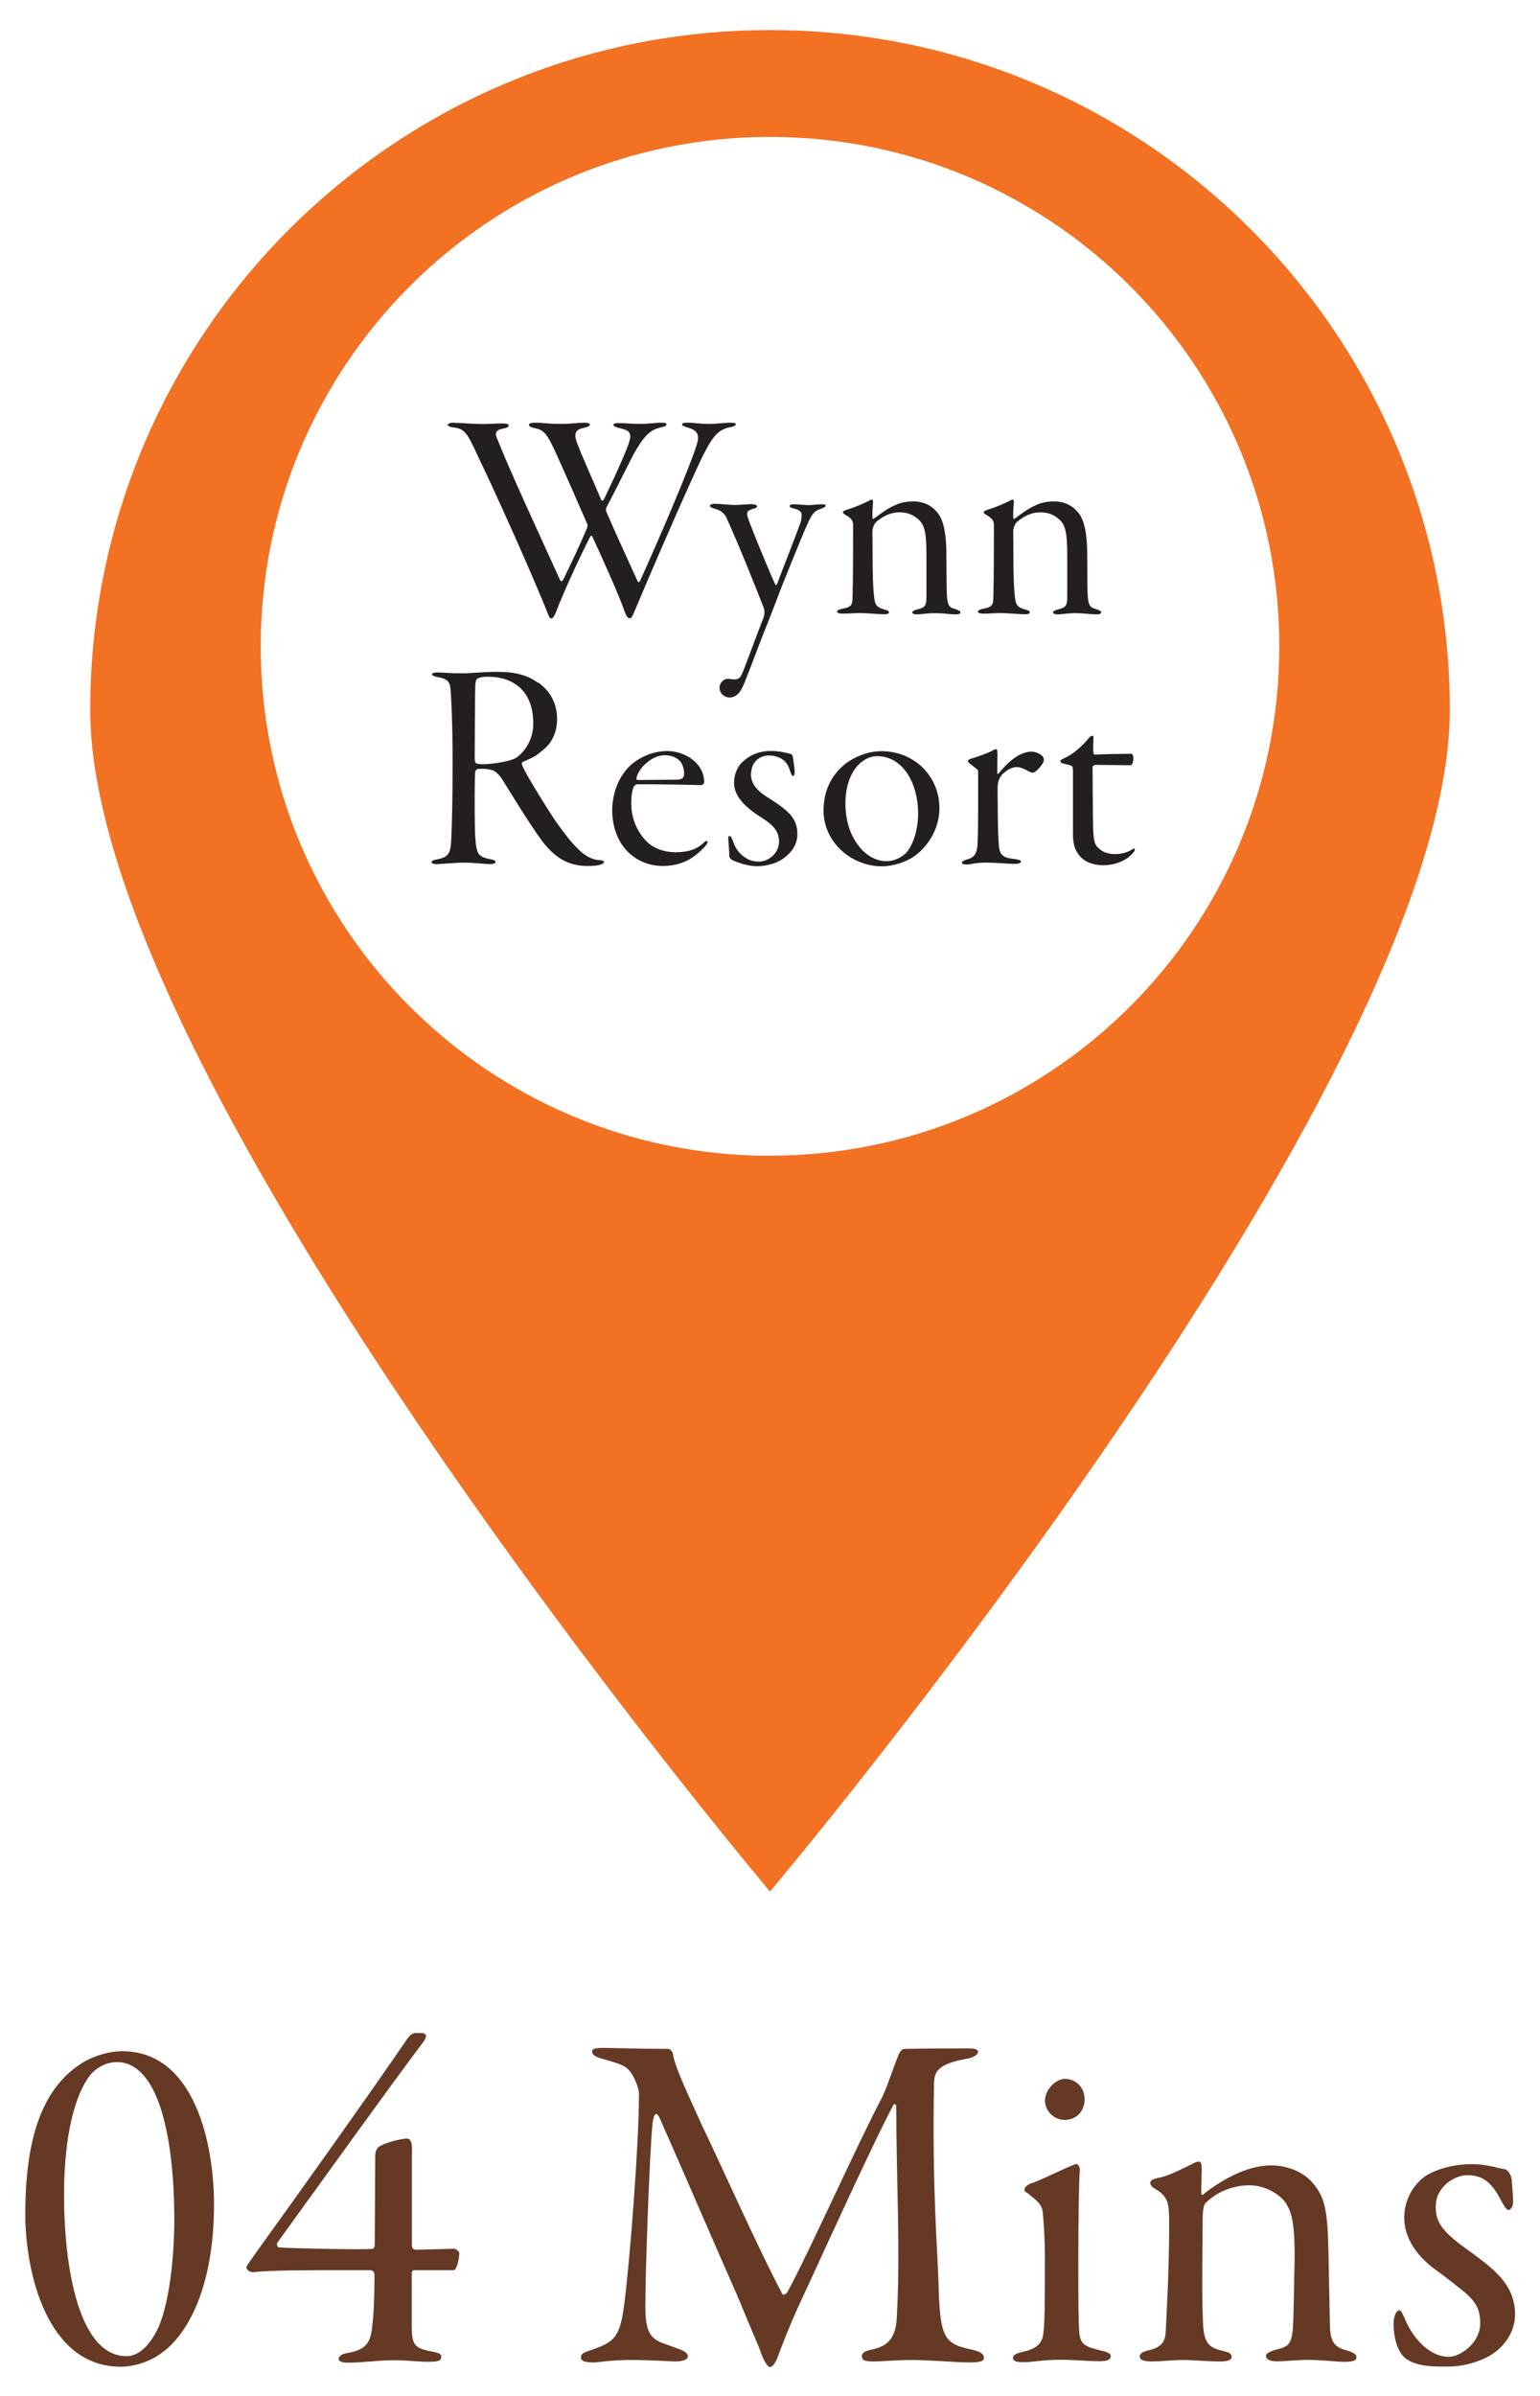 <svg xmlns="http://www.w3.org/2000/svg" id="Layer_1" viewBox="0 0 126 196"><defs><style>      .st0 {        fill: #231f20;      }      .st1 {        fill: #653924;      }      .st2 {        fill: #f27123;      }    </style></defs><path class="st2" d="M63,2.46C32.28,2.46,7.38,27.36,7.38,58.08s55.62,96.66,55.62,96.66c0,0,55.62-65.95,55.62-96.66S93.72,2.46,63,2.46ZM63,94.55c-23.02,0-41.67-18.66-41.67-41.67S39.98,11.2,63,11.2s41.67,18.66,41.67,41.67-18.66,41.67-41.67,41.67Z"></path><g><path class="st1" d="M17.51,180.31c0,6.97-2.26,10.69-4.2,12.11-.79.63-2.1,1.19-3.44,1.19-6.06,0-7.8-7.8-7.8-12.47,0-6.17,1.35-10.45,4.87-12.51.83-.47,2.02-.83,3.05-.83,5.98,0,7.52,7.68,7.52,12.51ZM7.38,169.75c-1.23,1.58-2.14,4.87-2.14,9.82,0,5.98,1.23,13.18,5.11,13.18.75,0,1.66-.51,2.49-2.1.83-1.62,1.42-5.18,1.42-9.14,0-6.21-1.15-12.82-4.71-12.82-.75,0-1.58.36-2.18,1.07Z"></path><path class="st1" d="M33.7,176.12v7.52c0,.32.12.4.4.4l3.05-.08c.16,0,.43.24.43.36,0,.24-.08.75-.2,1.07-.08.16-.12.28-.24.32h-3.17c-.24,0-.28.08-.28.28v4.08c0,1.66.08,2.02,1.66,2.3.67.12.75.24.75.44s-.08.39-.83.39c-.87.04-1.86-.12-2.97-.12-1.39,0-2.61.2-3.84.2-.51,0-.75-.12-.75-.32s.24-.4.75-.48c1.94-.32,1.9-1.31,2.06-2.81.12-1.23.12-3.25.12-3.52,0-.32-.12-.44-.43-.44h-1.5c-3.44,0-6.49,0-7.96.16-.36.04-.59-.24-.59-.4,0-.12.36-.55.87-1.31,3.01-4.16,9.38-13.1,12.27-17.34.24-.32.4-.51.79-.51h.28c.59,0,.59.28.28.71-2.57,3.4-8.71,11.95-11.95,16.43-.08.12-.04.36.12.4.87.08,6.81.2,7.64.12.12,0,.2-.16.2-.36l.04-7.2c0-.28.04-.63.36-.83.44-.28,1.58-.59,2.14-.63.51-.04.51.47.51,1.19Z"></path><path class="st1" d="M49.29,167.53c.63,0,3.29.08,5.38.08.2,0,.4.32.4.47.12.79.71,2.18,2.38,5.82,1.27,2.61,4.87,10.65,6.57,13.77.04.12.32,0,.4-.16,1.66-3.01,5.86-12.39,7.72-15.87.47-.95.91-2.42,1.39-3.56.04-.12.24-.47.44-.47,2.1-.04,4.87-.04,5.26-.04s.79.04.79.28c0,.28-.48.48-.83.55-2.53.44-2.77,1.11-2.77,2.1-.16,8.47.28,13.46.36,16.07.12,4.79.44,5.15,2.81,5.66.67.16.91.36.91.63s-.2.4-1.19.4c-1.11,0-3.21-.2-4.79-.2-1.23,0-2.22.12-3.09.12-.79,0-.91-.16-.91-.43,0-.32.32-.44.83-.55,1.23-.24,1.94-.91,2.02-2.57.32-5.5-.04-11.28-.04-17.34,0-.16-.2-.2-.2-.16-1.98,3.72-6.77,14.37-7.72,16.35-.91,2.02-1.39,3.29-1.7,4.12-.24.71-.51,1.03-.71,1.03-.24,0-.59-.67-.79-1.31-.2-.55-.71-1.66-1.86-4.47-1.9-4.27-4.12-9.5-6.41-14.65-.36-.67-.51.12-.55.51-.24,2.33-.59,12.15-.59,15s.87,2.73,2.53,3.37c.32.12.95.32.95.67,0,.4-.79.43-1.03.43-.44,0-1.82-.12-3.6-.12s-2.65.2-3.09.2c-.71,0-1.03-.12-1.03-.4,0-.4.4-.44.99-.67,1.82-.63,2.22-1.07,2.57-3.8.48-3.84,1.19-13.06,1.19-17.1,0-.55-.55-1.9-1.15-2.22-.47-.28-1.27-.48-2.06-.71-.36-.12-.63-.28-.63-.55,0-.2.28-.28.87-.28Z"></path><path class="st1" d="M84.51,178.57c1.38-.55,3.29-1.54,3.56-1.54.16,0,.28.28.28.47-.08.91-.12,4.28-.12,7.12,0,3.96,0,5.19.08,6.21.08.95.47,1.15,1.78,1.46.59.12.79.28.79.44,0,.32-.32.43-.91.43-1.15,0-1.98-.12-3.25-.12-1.5,0-2.02.2-3.05.2-.59,0-.79-.12-.79-.36s.28-.36.79-.48c1.03-.24,1.62-.59,1.7-1.58.12-.83.12-2.93.12-6.25,0-1.66-.12-2.97-.16-3.44-.04-.79-.4-1.03-1.23-1.7-.16-.12-.28-.12-.28-.32s.32-.44.67-.55ZM88.74,171.72c0,1.07-.75,1.7-1.62,1.7-.95,0-1.62-.79-1.62-1.58,0-.91.91-1.78,1.62-1.78.91,0,1.62.71,1.62,1.66Z"></path><path class="st1" d="M94.92,178.14c.83-.2,1.86-.75,2.61-1.11.28-.16.44-.2.59-.2s.2.28.2.55c0,.67-.04,1.78-.04,1.94,0,.04,0,.32.16.2,1.23-.99,3.44-2.38,5.54-2.38,1.62,0,2.89.75,3.44,1.46,1.03,1.19,1.19,2.38,1.27,5.5.04,1.58.08,4.51.12,6.14.04,1.31.32,1.78,1.46,2.06.47.16.71.28.71.55,0,.32-.48.36-1.03.36-.51,0-1.9-.16-2.93-.16-.91,0-1.78.12-2.57.12-.59,0-.87-.2-.87-.43,0-.28.48-.44,1.07-.59,1.03-.28,1.15-.59,1.19-3.36.04-1.19.04-2.38.08-3.56.04-3.29-.2-4.28-.79-5.11-.59-.75-1.74-1.35-2.89-1.35-1.7,0-2.97.79-3.64,1.5-.16.16-.2.99-.2,1.03,0,2.57-.08,5.5,0,7.92.04,2.18.2,2.77,1.62,3.09.55.12.75.24.75.48s-.24.39-.91.39c-1.19,0-2.14-.12-3.05-.12s-1.7.12-2.61.12c-.67,0-.95-.16-.95-.39s.2-.4.71-.52c1.11-.24,1.39-.75,1.42-1.58.04-.71.28-5.11.28-8.63,0-1.82-.04-2.38-1.23-3.05-.2-.12-.32-.32-.32-.4,0-.32.32-.36.79-.48Z"></path><path class="st1" d="M122.38,177.31c.24.04.59.12.79.16.16.04.44.36.51.79.04.4.12,1.58.12,1.86,0,.43-.24.67-.36.67-.16,0-.32-.2-.63-.79-.71-1.35-1.38-2.06-2.77-2.06-.99,0-2.57.91-2.57,2.57,0,1.23.44,1.98,2.53,3.48,2.06,1.5,3.96,2.81,3.96,5.34,0,1.58-1.07,2.93-2.42,3.56-1.07.51-2.14.71-3.13.71-.87,0-1.86,0-2.65-.28-.48-.16-.91-.43-1.15-.83-.44-.67-.59-1.62-.59-2.42,0-.43.16-1.07.48-1.07.16,0,.28.36.4.59.59,1.5,1.94,3.21,3.64,3.21.95,0,2.57-1.15,2.57-2.73,0-1.31-.47-1.9-1.54-2.77-.51-.4-1.54-1.23-2.38-1.82-1.31-1.03-2.3-2.42-2.3-4.08,0-1.54.87-2.77,1.66-3.33.67-.47,2.06-1.03,3.88-1.03.87,0,1.46.16,1.94.24Z"></path></g><g><path class="st0" d="M37.14,34.59c.59,0,1.6.1,2.34.1.54,0,1.13-.05,1.65-.05.35,0,.49.07.49.17,0,.12-.15.2-.44.25-.69.12-.69.42-.49.86,1.01,2.57,3.45,7.82,5.13,11.52.07.17.17.12.25,0,.69-1.41,1.28-2.64,1.95-4.22.05-.07.05-.25.05-.3-.4-.94-2.05-4.69-2.59-5.87-.72-1.53-.91-1.83-1.68-2.02-.4-.07-.52-.17-.52-.3,0-.07.15-.15.47-.15.72,0,1.18.1,2.07.1s1.46-.1,2.02-.1c.25,0,.42.05.42.15,0,.12-.15.2-.47.27-.67.12-.91.42-.54,1.33.39,1.04,1.16,2.71,1.95,4.59.02.05.12.07.2-.05.59-1.21,1.11-2.34,1.63-3.55.77-1.8.74-2.05-.3-2.29-.47-.1-.54-.2-.54-.3,0-.07.15-.12.44-.12.62,0,1.01.07,1.65.07.86,0,1.26-.1,1.83-.1.3,0,.42.03.42.12,0,.12-.12.2-.47.27-.91.2-1.38.72-2.2,2.15-.64,1.23-1.85,3.68-2.27,4.44-.02.05-.02.17.02.3.62,1.46,1.7,3.8,2.54,5.65.1.17.15.15.22,0,1.18-2.57,4.17-9.47,4.69-11.3.12-.54.1-.96-.71-1.21-.39-.12-.54-.17-.54-.27s.07-.15.42-.15c.64,0,.99.1,1.73.1.69,0,1.36-.1,1.8-.1.32,0,.44.03.44.12s-.12.2-.57.27c-1.04.27-1.48.79-3.04,4.29-1.55,3.41-3.55,8.07-4.69,10.78-.17.42-.25.54-.37.54-.17,0-.27-.15-.42-.54-.52-1.51-1.92-4.56-2.64-6.14-.05-.1-.12-.1-.17-.02-.94,1.83-2.25,4.71-2.79,6.14-.15.4-.3.57-.39.57-.15,0-.2-.12-.37-.57-.32-.81-1.09-2.62-1.41-3.36-1.36-3.13-3.01-6.79-4.17-9.2-.89-1.92-1.09-2.37-2.02-2.49-.3-.02-.52-.12-.52-.22,0-.07.17-.17.49-.17Z"></path><path class="st0" d="M61.52,41.25c.25,0,.42.07.42.17s-.17.17-.32.2c-.54.17-.59.3-.37.91.32.89,1.68,4.22,2.17,5.26.05.1.12.07.15,0,.32-.84,1.7-4.39,1.9-4.96.12-.3.12-.59.12-.72,0-.17-.12-.37-.54-.49-.37-.07-.44-.15-.44-.22,0-.1.12-.15.34-.15.3,0,.81.07,1.18.07.44,0,.76-.07,1.13-.07.15,0,.3.03.3.1s-.1.17-.32.25c-.52.15-.76.32-1.16,1.23-.3.62-1.83,4.42-2.2,5.35-.3.81-.52,1.38-1.04,2.71-.59,1.43-1.53,4-1.88,4.84-.17.42-.3.69-.47.91-.25.32-.54.42-.81.42-.39,0-.81-.32-.81-.81,0-.37.32-.72.69-.72.17,0,.32.05.49.05.3,0,.49-.07.64-.42.25-.52.96-2.54,1.8-4.69.1-.32.05-.57-.02-.79-.37-.96-1.95-4.96-3.06-7.38-.17-.32-.47-.57-.89-.67-.3-.07-.44-.17-.44-.25,0-.12.22-.17.39-.17.44,0,1.13.1,1.73.1.35,0,.99-.07,1.31-.07Z"></path><path class="st0" d="M76.64,41.87c.57.59.77,1.83.79,3.23,0,1.31.02,1.5.02,2.74.02,1.68.1,1.83.76,2,.22.1.37.15.37.25,0,.15-.2.17-.44.17-.32,0-1.04-.1-1.58-.1-.84,0-1.16.1-1.53.1-.22,0-.39-.05-.39-.15s.15-.2.47-.27c.59-.15.69-.32.69-1.04v-3.36c0-2-.17-2.59-.79-3.06-.37-.3-.84-.47-1.41-.47-.64,0-1.28.25-1.92.79-.17.17-.3.54-.3.74,0,.3.02,1.55.02,3.03.02,1.6.1,2.25.15,2.59.07.54.37.67.76.79.3.07.42.12.42.25,0,.15-.25.15-.49.15-.2,0-1.41-.1-1.95-.1-.35,0-.86.05-1.33.05-.27,0-.47-.05-.47-.17,0-.1.22-.2.52-.25.62-.12.72-.3.74-.79.05-1.78.05-4.02.05-6.04,0-.25-.05-.52-.64-.84-.15-.1-.2-.15-.2-.22,0-.05.12-.12.35-.2.54-.15,1.53-.57,1.95-.81.07-.05.2.05.17.2-.02.27-.07.94-.05,1.28,0,.05.07.12.12.07.62-.47,1.21-.89,1.75-1.11.52-.25,1.04-.3,1.46-.3,1.04,0,1.63.49,1.92.84Z"></path><path class="st0" d="M88.16,41.87c.57.59.77,1.83.79,3.23,0,1.31.02,1.5.02,2.74.02,1.68.1,1.83.76,2,.22.1.37.15.37.25,0,.15-.2.17-.44.17-.32,0-1.04-.1-1.58-.1-.84,0-1.16.1-1.53.1-.22,0-.39-.05-.39-.15s.15-.2.47-.27c.59-.15.69-.32.69-1.04v-3.36c0-2-.17-2.59-.79-3.06-.37-.3-.84-.47-1.41-.47-.64,0-1.28.25-1.92.79-.17.17-.3.54-.3.74,0,.3.02,1.55.02,3.03.02,1.6.1,2.25.15,2.59.07.54.37.67.76.79.3.07.42.12.42.25,0,.15-.25.15-.49.15-.2,0-1.41-.1-1.95-.1-.35,0-.86.05-1.33.05-.27,0-.47-.05-.47-.17,0-.1.22-.2.52-.25.62-.12.72-.3.74-.79.05-1.78.05-4.02.05-6.04,0-.25-.05-.52-.64-.84-.15-.1-.2-.15-.2-.22,0-.05.12-.12.35-.2.54-.15,1.53-.57,1.95-.81.07-.05.2.05.17.2-.02.27-.07.94-.05,1.28,0,.05.07.12.12.07.62-.47,1.21-.89,1.75-1.11.52-.25,1.04-.3,1.46-.3,1.04,0,1.63.49,1.92.84Z"></path><path class="st0" d="M44.05,55.84c1.06.76,1.53,1.83,1.53,2.96,0,1.6-.84,2.34-1.41,2.76-.37.35-1.04.62-1.41.77-.1.05-.07.2.03.44.47.94,1.88,3.23,2.66,4.39.77,1.09,1.28,1.73,1.8,2.25.74.76,1.38.94,1.85.96.17,0,.32.07.32.15,0,.05-.1.15-.27.2-.22.1-.67.12-1.11.12-1.55,0-2.64-.69-3.63-1.97-1.08-1.43-2.89-4.44-3.38-5.21-.32-.42-.57-.64-.89-.69-.22-.05-.52-.1-1.04-.07-.1.02-.2.12-.22.25-.05.29-.05,3.16-.03,4.1,0,1.31.1,2.12.2,2.34.07.3.27.57,1.13.71.27.05.37.12.37.22s-.2.17-.47.17c-.44,0-1.18-.12-2.1-.12s-1.78.12-2.25.12c-.25,0-.42-.05-.42-.17,0-.1.15-.17.47-.22.81-.17,1.06-.39,1.13-1.41.07-1.41.12-3.38.12-6.46,0-3.43-.1-4.98-.15-5.82-.05-.69-.07-1.06-1.11-1.23-.22-.05-.42-.1-.42-.22,0-.1.15-.15.44-.15.35,0,1.06.07,1.92.07,1.04,0,1.7-.12,2.99-.12,1.5,0,2.49.29,3.31.89ZM39.04,55.54s-.12.05-.15.47c-.03.47-.05,5.62-.05,6.04,0,.32.1.42.2.42.12.05.42.05.59.05.64-.03,2.07-.2,2.62-.54.69-.49,1.38-1.46,1.38-2.79,0-1.26-.35-2.2-.99-2.84-.72-.69-1.58-.99-2.81-.99-.32,0-.67.07-.79.17Z"></path><path class="st0" d="M57.62,63.96c0,.12-.12.27-.25.27-.2-.02-3.4-.07-3.97-.07h-1.33s-.17.12-.22.2c-.12.3-.2.67-.2,1.36,0,1.26.49,2.27,1.13,2.99.67.74,1.65,1.01,2.47,1.01,1.01,0,1.75-.22,2.34-.79.2-.2.3-.15.3-.03,0,.07-.1.22-.25.39-.99,1.06-2.02,1.55-3.43,1.55-1.16,0-2.2-.47-2.94-1.26s-1.18-1.97-1.18-3.31c0-1.13.39-2.59,1.43-3.6.67-.64,1.8-1.23,3.08-1.23,1.46,0,3.01,1.01,3.01,2.52ZM52.59,62.7c-.3.34-.52.81-.52,1.01,0,.05.05.1.1.1l3.21-.03c.54,0,.59-.27.59-.49,0-.3-.07-.74-.34-1.04-.25-.25-.67-.47-1.23-.47-.64,0-1.26.35-1.8.91Z"></path><path class="st0" d="M61.44,63.34c0,1.04.94,1.63,1.55,2,1.6,1.04,2.25,1.65,2.25,2.91,0,1.08-.79,1.75-1.28,2.07-.54.35-1.38.54-1.97.54-.64,0-1.21-.15-1.95-.44-.2-.07-.37-.25-.37-.4,0-.34-.05-.96-.07-1.23-.05-.32.02-.4.07-.4.07,0,.15,0,.32.47.2.62.59,1.06,1.04,1.33.37.25.74.29,1.11.29.69,0,1.6-.64,1.6-1.65,0-.94-.64-1.46-1.63-2.07-1.06-.69-2.05-1.6-2.05-2.69,0-.89.39-1.55.94-1.95.44-.37,1.16-.69,2.07-.69.67,0,1.38.17,1.68.27.05.05.12.15.12.22.03.27.12.76.15,1.16,0,.27-.05.4-.12.4-.1,0-.15-.12-.22-.3-.12-.37-.22-.71-.59-1.01-.27-.2-.69-.37-1.16-.37-.79,0-1.48.54-1.48,1.53Z"></path><path class="st0" d="M76.86,66.11c0,1.88-1.11,3.21-1.9,3.82-.76.59-1.9.94-2.79.94-2.54,0-4.79-2-4.79-4.56,0-1.88.86-3.08,1.78-3.82.67-.52,1.78-1.04,2.96-1.04,2.69,0,4.74,2.05,4.74,4.66ZM69.17,65.76c0,1.04.25,2.34,1.04,3.38.67.91,1.55,1.31,2.32,1.31.59,0,1.16-.27,1.55-.62.37-.34,1.04-1.53,1.04-3.31,0-2.34-1.18-4.66-3.36-4.66-1.26,0-2.59,1.33-2.59,3.9Z"></path><path class="st0" d="M82.07,63.27c-.27.3-.39.57-.42.86-.05.27-.02.99-.02,1.48,0,1.83.05,3.11.1,3.63.1.77.39.94,1.33,1.04.34.05.47.1.47.22s-.22.17-.59.17c-.47,0-1.28-.1-2.32-.1-.89,0-1.16.15-1.5.15-.3,0-.42-.05-.42-.15,0-.07.17-.2.37-.25.52-.12.79-.35.89-1.01.05-.42.07-1.83.07-3.45v-2.74c0-.17-.17-.25-.64-.62-.17-.12-.2-.2-.2-.27,0-.05.15-.15.37-.2.49-.15,1.18-.39,1.58-.59.17-.12.3-.15.37-.15.05,0,.1.1.1.35,0,.27-.02,1.21-.02,1.6,0,.07.05.1.12.03.69-.86,1.68-1.78,2.67-1.78.3,0,.62.12.86.32.12.1.17.22.17.37,0,.17-.25.54-.54.81-.22.2-.32.22-.39.22-.05,0-.15-.03-.44-.17-.27-.17-.59-.29-.86-.29-.37,0-.77.22-1.09.52Z"></path><path class="st0" d="M88.09,69.66c-.2-.32-.3-.81-.3-1.41v-5.11c0-.3-.02-.44-.12-.49-.1-.05-.37-.12-.59-.17-.2-.03-.32-.12-.32-.2s.02-.12.3-.25c.62-.25,1.43-.91,2.02-1.65.22-.27.39-.2.39-.1,0,.22-.05.94-.02,1.23,0,.07.02.22.12.22.44-.03,2.49-.07,3.01-.07.05,0,.15.15.15.35,0,.39-.12.59-.25.59-.86,0-2.07-.03-2.74-.03-.3,0-.35.1-.35.22,0,.44.03,4.32.05,5.08.05.79.1,1.09.27,1.33.37.47.89.67,1.53.67.69,0,1.13-.22,1.36-.37.17-.12.25-.1.25,0,0,.15-.22.39-.54.64-.54.42-1.31.64-2,.64-1.04,0-1.8-.35-2.22-1.13Z"></path></g></svg>
